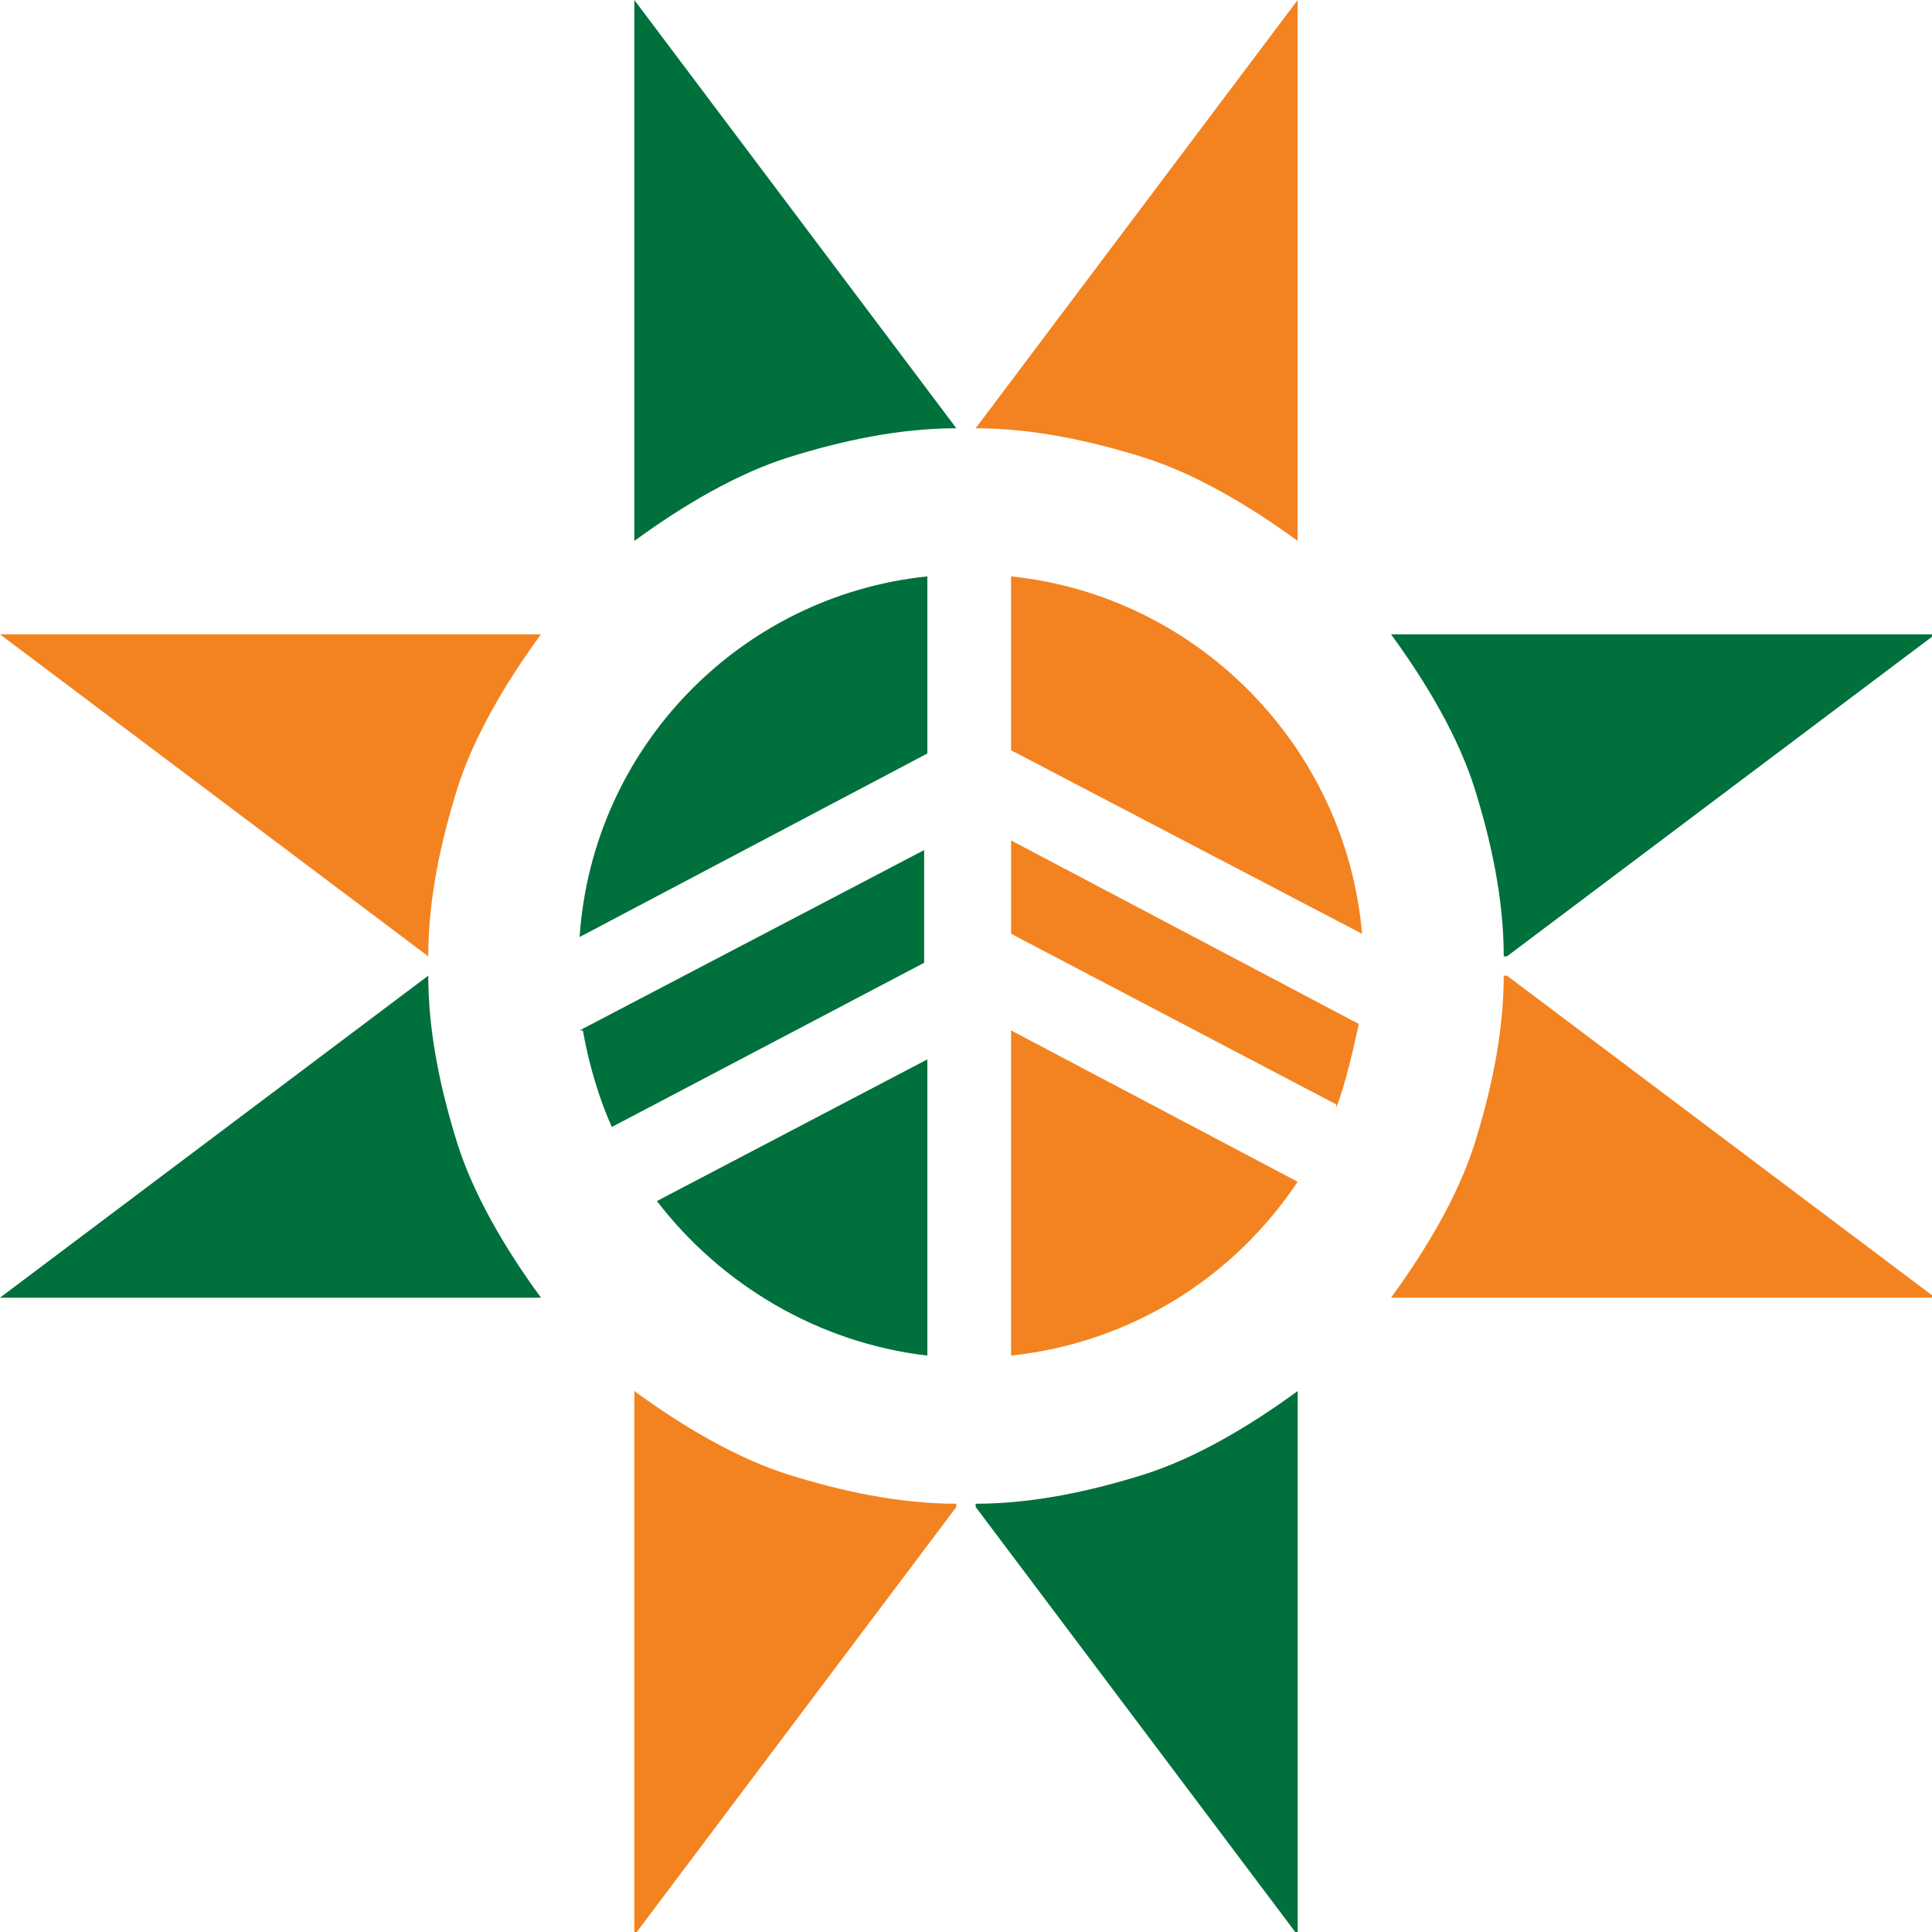 <?xml version="1.0" encoding="UTF-8"?>
<svg id="Layer_1" xmlns="http://www.w3.org/2000/svg" version="1.1" viewBox="0 0 60 60">
  <!-- Generator: Adobe Illustrator 29.4.0, SVG Export Plug-In . SVG Version: 2.1.0 Build 152)  -->
  <defs>
    <style>
      .st0 {
        fill: #00703c;
      }

      .st1 {
        fill: #f38320;
      }
    </style>
  </defs>
  <g>
    <path class="st1" d="M30.3,13.3c1.8,0,3.6.4,5.2.9s3.3,1.5,4.8,2.6V0l-10,13.3Z"/>
    <path class="st0" d="M29.7,13.3c-1.8,0-3.6.4-5.2.9s-3.3,1.5-4.8,2.6V0s10,13.3,10,13.3Z"/>
  </g>
  <g>
    <path class="st1" d="M29.7,46.7c-1.8,0-3.6-.4-5.2-.9s-3.3-1.5-4.8-2.6v16.9l10-13.3Z"/>
    <path class="st0" d="M30.3,46.7c1.8,0,3.6-.4,5.2-.9s3.3-1.5,4.8-2.6v16.9s-10-13.3-10-13.3Z"/>
  </g>
  <g>
    <path class="st1" d="M13.3,29.7c0-1.8.4-3.6.9-5.2s1.5-3.3,2.6-4.8H0l13.3,10Z"/>
    <path class="st0" d="M13.3,30.3c0,1.8.4,3.6.9,5.2s1.5,3.3,2.6,4.8H0s13.3-10,13.3-10Z"/>
  </g>
  <g>
    <path class="st1" d="M46.7,30.3c0,1.8-.4,3.6-.9,5.2s-1.5,3.3-2.6,4.8h16.9l-13.3-10Z"/>
    <path class="st0" d="M46.7,29.7c0-1.8-.4-3.6-.9-5.2s-1.5-3.3-2.6-4.8h16.9s-13.3,10-13.3,10Z"/>
  </g>
  <path class="st1" d="M31.4,23.3l10.9,5.7c-.5-5.8-5.1-10.5-10.9-11.1v5.4Z"/>
  <path class="st1" d="M41.5,34.4c.3-.8.5-1.7.7-2.6l-10.8-5.7v2.9s10.1,5.3,10.1,5.3Z"/>
  <path class="st1" d="M31.4,42.1c3.7-.4,6.9-2.4,8.9-5.4l-8.9-4.7v10Z"/>
  <path class="st0" d="M20.4,37.3c2,2.6,5,4.4,8.4,4.8v-9.2s-8.4,4.4-8.4,4.4Z"/>
  <path class="st0" d="M18.1,32c.2,1.1.5,2.1.9,3l9.7-5.1v-3.5l-10.7,5.6Z"/>
  <path class="st0" d="M18,29.1c.4-5.9,5-10.6,10.8-11.2v5.5l-10.8,5.7Z"/>
</svg>